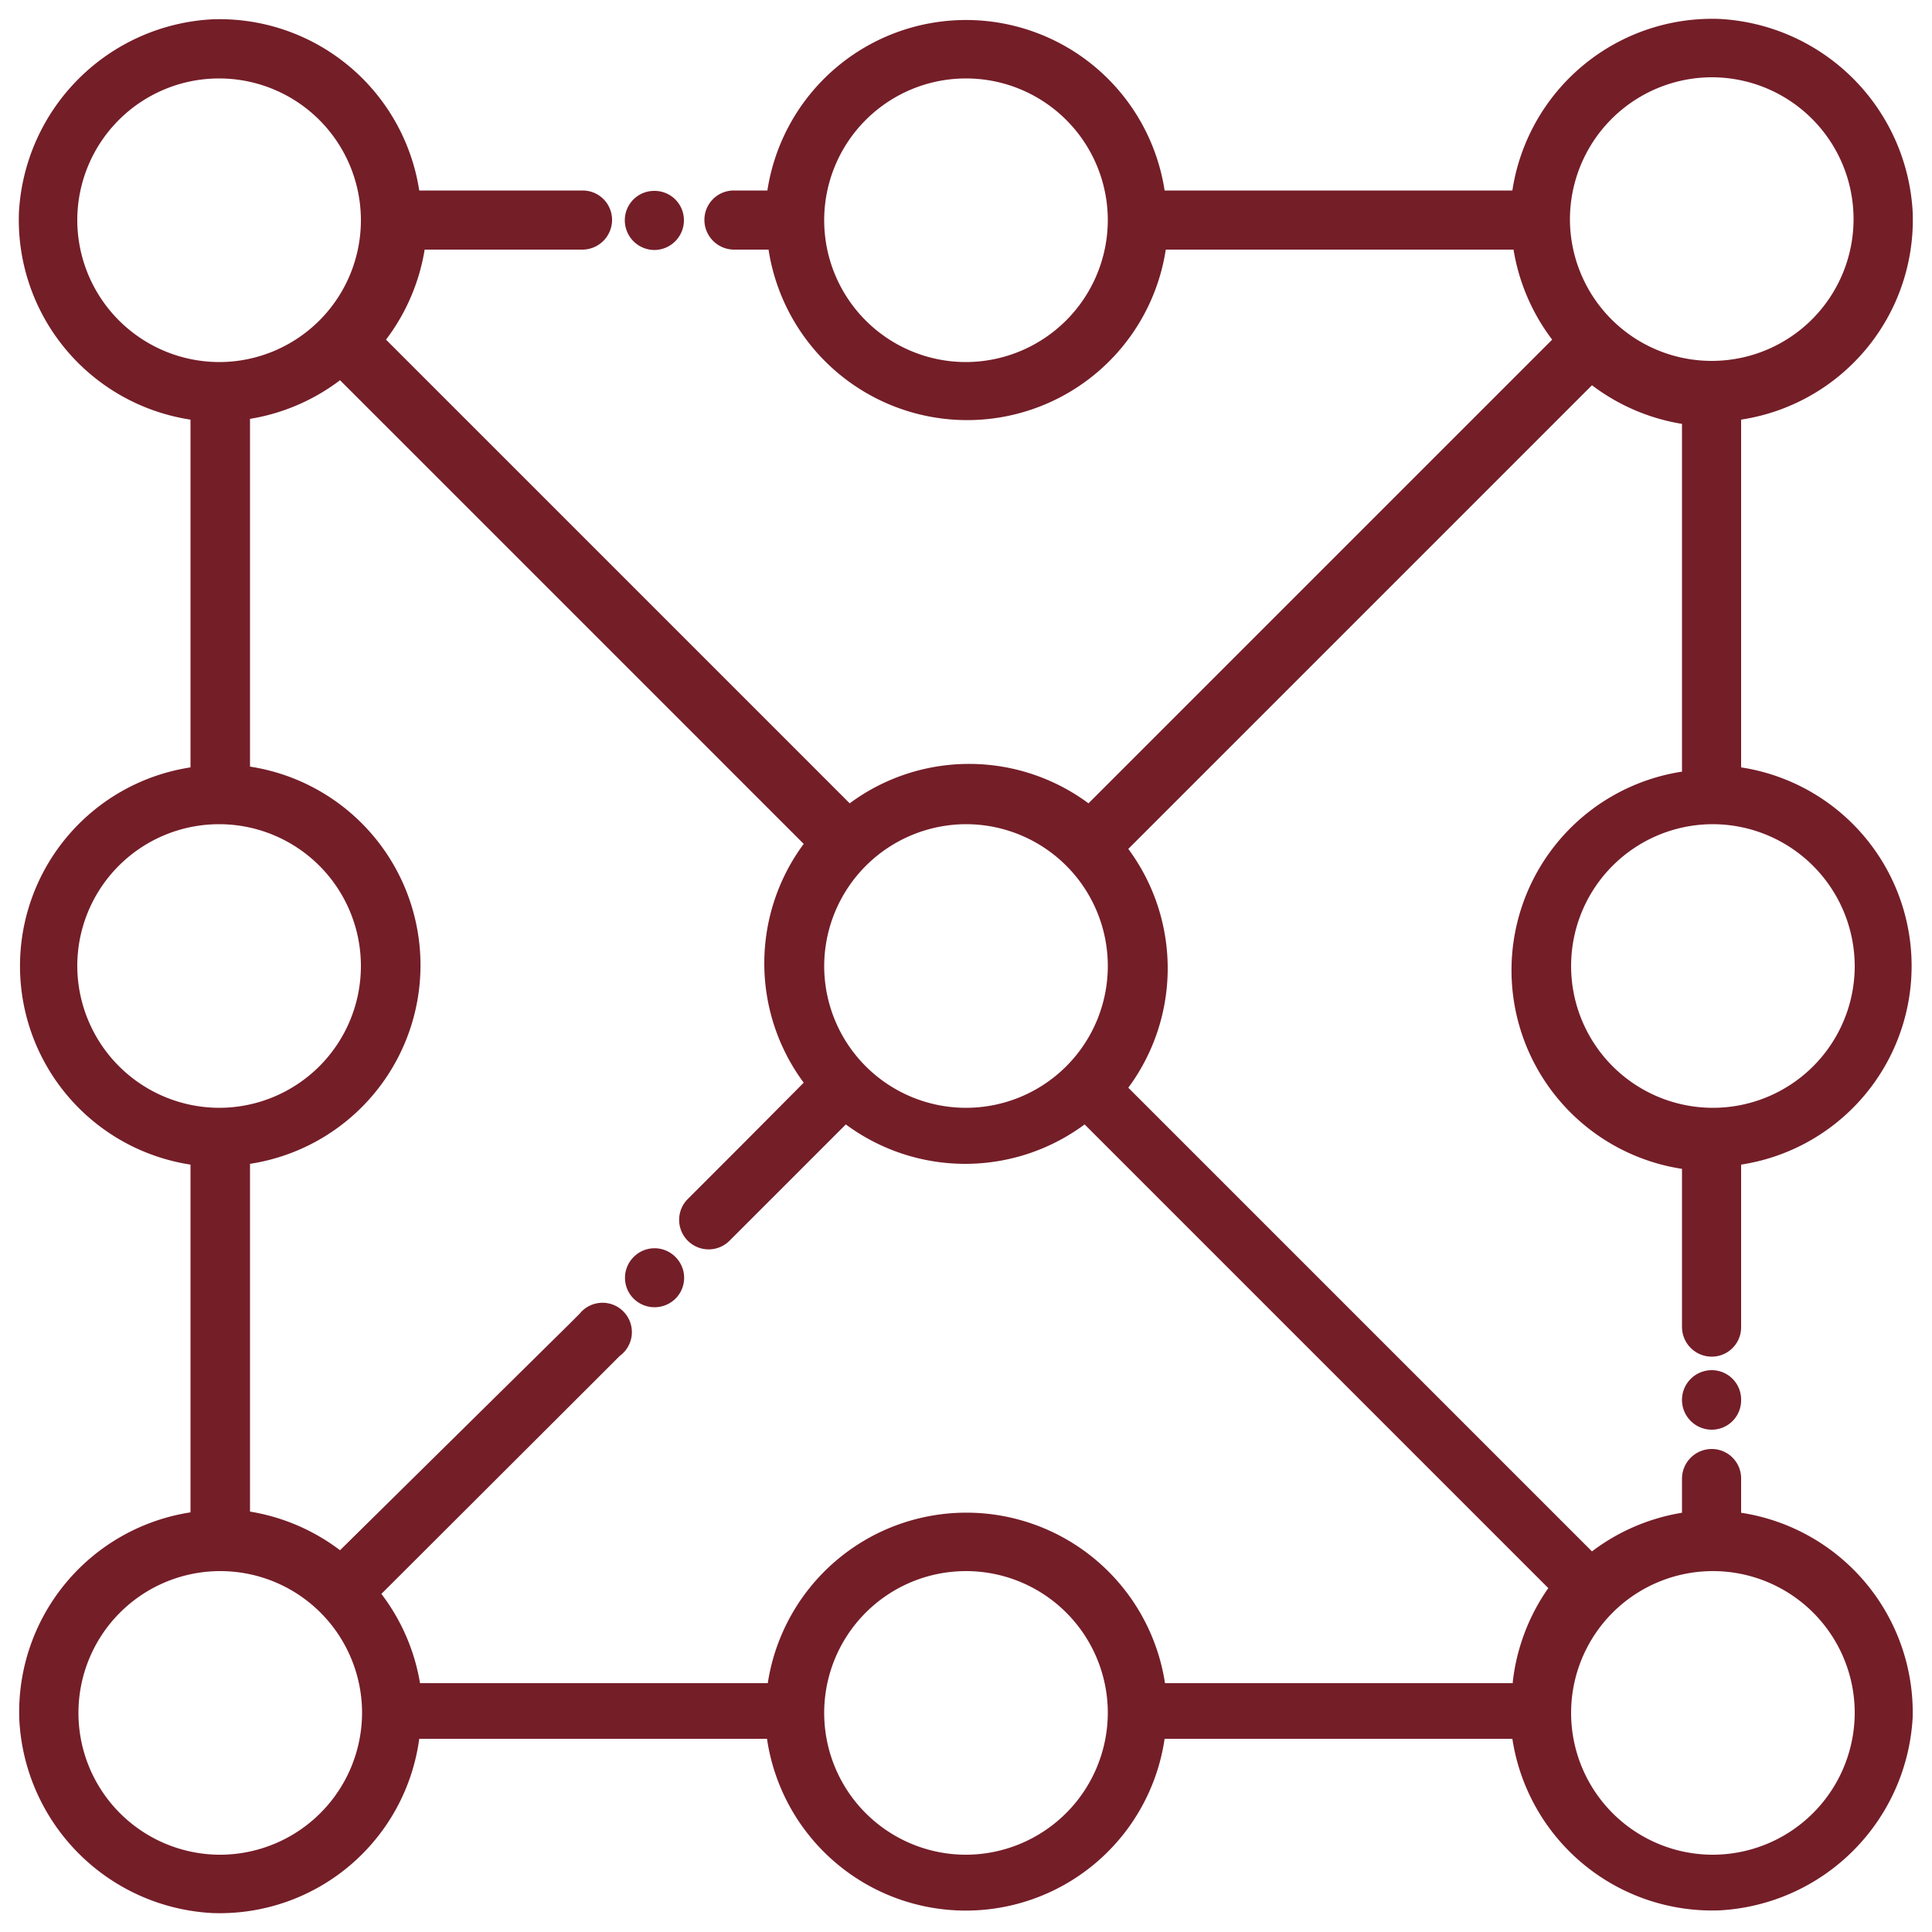 <?xml version="1.0" encoding="utf-8"?><svg xmlns="http://www.w3.org/2000/svg" viewBox="0 0 50 50"><title>iconos supermenu</title><path d="M25,19.8a5.16,5.16,0,0,1,3.09,1l12-12a5.25,5.25,0,0,1-1-2.33h-9a5.2,5.2,0,0,1-10.28,0h-9a5.25,5.25,0,0,1-1,2.33l12,12A5.16,5.16,0,0,1,25,19.8Z" style="fill:none"/><path d="M25,21.33A3.67,3.67,0,1,0,28.67,25,3.68,3.68,0,0,0,25,21.33Z" style="fill:none"/><path d="M8.8,9.88a5.25,5.25,0,0,1-2.33,1v9a5.2,5.2,0,0,1,0,10.28v9a5.25,5.25,0,0,1,2.33,1l12-12a5.19,5.19,0,0,1,0-6.18Z" style="fill:none"/><path d="M44.3,9.37A3.67,3.67,0,1,0,40.63,5.7,3.68,3.68,0,0,0,44.3,9.37Z" style="fill:none"/><path d="M40.63,25a3.67,3.67,0,1,0,3.67-3.67A3.68,3.68,0,0,0,40.63,25Z" style="fill:none"/><path d="M25,9.37A3.67,3.67,0,1,0,21.33,5.7,3.68,3.68,0,0,0,25,9.37Z" style="fill:none"/><path d="M9.37,5.7A3.67,3.67,0,1,0,5.7,9.37,3.68,3.68,0,0,0,9.37,5.7Z" style="fill:none"/><path d="M25,30.2a5.16,5.16,0,0,1-3.09-1l-12,12a5.22,5.22,0,0,1,1,2.31h9a5.2,5.2,0,0,1,10.28,0h9a5.25,5.25,0,0,1,1-2.33l-12-12A5.16,5.16,0,0,1,25,30.2Z" style="fill:none"/><path d="M44.3,40.63A3.67,3.67,0,1,0,48,44.3,3.68,3.68,0,0,0,44.3,40.63Z" style="fill:none"/><path d="M5.7,40.63A3.67,3.67,0,1,0,9.37,44.3,3.68,3.68,0,0,0,5.7,40.63Z" style="fill:none"/><path d="M25,40.63a3.67,3.67,0,1,0,3.67,3.67A3.68,3.68,0,0,0,25,40.63Z" style="fill:none"/><path d="M9.37,25A3.67,3.67,0,1,0,5.7,28.67,3.68,3.68,0,0,0,9.37,25Z" style="fill:none"/><path d="M44.3,37h0a.76.76,0,0,0,.76-.77v0a.76.76,0,0,0-.76-.77h0a.77.77,0,0,0-.77.77v0A.77.77,0,0,0,44.3,37Z" style="fill:#741e28"/><path d="M17.7,5.7h0a.76.76,0,0,0-.76-.76h0a.76.76,0,0,0-.77.76h0a.77.77,0,0,0,.77.77h0A.77.77,0,0,0,17.7,5.7Z" style="fill:#741e28"/><path d="M16.4,33.61h0a.76.76,0,0,1,0-1.08l0,0a.76.76,0,0,1,1.08,0h0a.76.76,0,0,1,0,1.08l0,0A.77.77,0,0,1,16.4,33.61Z" style="fill:#741e28"/><path d="M45.06,39.15v-.88a.76.76,0,0,0-.76-.77.77.77,0,0,0-.77.77v.88a5.25,5.25,0,0,0-2.33,1l-12-12a5.19,5.19,0,0,0,0-6.18l12-12a5.25,5.25,0,0,0,2.33,1v9a5.2,5.2,0,0,0,0,10.28v4.09a.77.77,0,0,0,.77.77.76.76,0,0,0,.76-.77V30.14a5.2,5.2,0,0,0,0-10.28v-9A5.23,5.23,0,0,0,49.5,5.49a5.29,5.29,0,0,0-5-5,5.23,5.23,0,0,0-5.36,4.44h-9a5.2,5.2,0,0,0-10.28,0H19a.76.76,0,0,0-.77.76.77.77,0,0,0,.77.77h.89a5.2,5.2,0,0,0,10.28,0h9a5.25,5.25,0,0,0,1,2.33l-12,12a5.19,5.19,0,0,0-6.18,0l-12-12a5.25,5.25,0,0,0,1-2.33h4.09a.77.77,0,0,0,.76-.77.76.76,0,0,0-.76-.76H10.85A5.23,5.23,0,0,0,5.49.5a5.29,5.29,0,0,0-5,5,5.23,5.23,0,0,0,4.44,5.36v9a5.2,5.2,0,0,0,0,10.28v9A5.23,5.23,0,0,0,.5,44.51a5.28,5.28,0,0,0,5,5A5.21,5.21,0,0,0,10.85,45h9a5.2,5.2,0,0,0,10.29,0h9a5.23,5.23,0,0,0,5.36,4.44,5.29,5.29,0,0,0,5-5A5.23,5.23,0,0,0,45.06,39.15ZM25,9.37A3.67,3.67,0,1,1,28.67,5.7,3.68,3.68,0,0,1,25,9.37ZM48,25a3.67,3.67,0,1,1-3.67-3.67A3.68,3.68,0,0,1,48,25ZM44.3,2A3.67,3.67,0,1,1,40.63,5.7,3.68,3.68,0,0,1,44.3,2ZM25,21.33A3.67,3.67,0,1,1,21.33,25,3.68,3.68,0,0,1,25,21.33ZM2,5.7A3.67,3.67,0,1,1,5.7,9.37,3.68,3.68,0,0,1,2,5.7ZM2,25A3.67,3.67,0,1,1,5.7,28.67,3.68,3.68,0,0,1,2,25ZM5.7,48A3.67,3.67,0,1,1,9.37,44.3,3.68,3.68,0,0,1,5.7,48ZM25,48a3.67,3.67,0,1,1,3.67-3.67A3.68,3.68,0,0,1,25,48Zm14.15-4.44h-9a5.2,5.2,0,0,0-10.28,0h-9a5.22,5.22,0,0,0-1-2.31l5.54-5.53h0l.63-.63A.76.76,0,1,0,15,34l-.26.26h0L8.8,40.12a5.25,5.25,0,0,0-2.33-1v-9a5.2,5.2,0,0,0,0-10.28v-9a5.25,5.25,0,0,0,2.33-1l12,12a5.19,5.19,0,0,0,0,6.18l-1.6,1.61h0l-1.4,1.4a.76.76,0,0,0,1.08,1.08l2.89-2.89h0l.12-.12a5.19,5.19,0,0,0,6.18,0l12,12A5.25,5.25,0,0,0,39.15,43.53ZM44.3,48A3.67,3.67,0,1,1,48,44.3,3.68,3.68,0,0,1,44.3,48Z" style="fill:#741e28"/></svg>